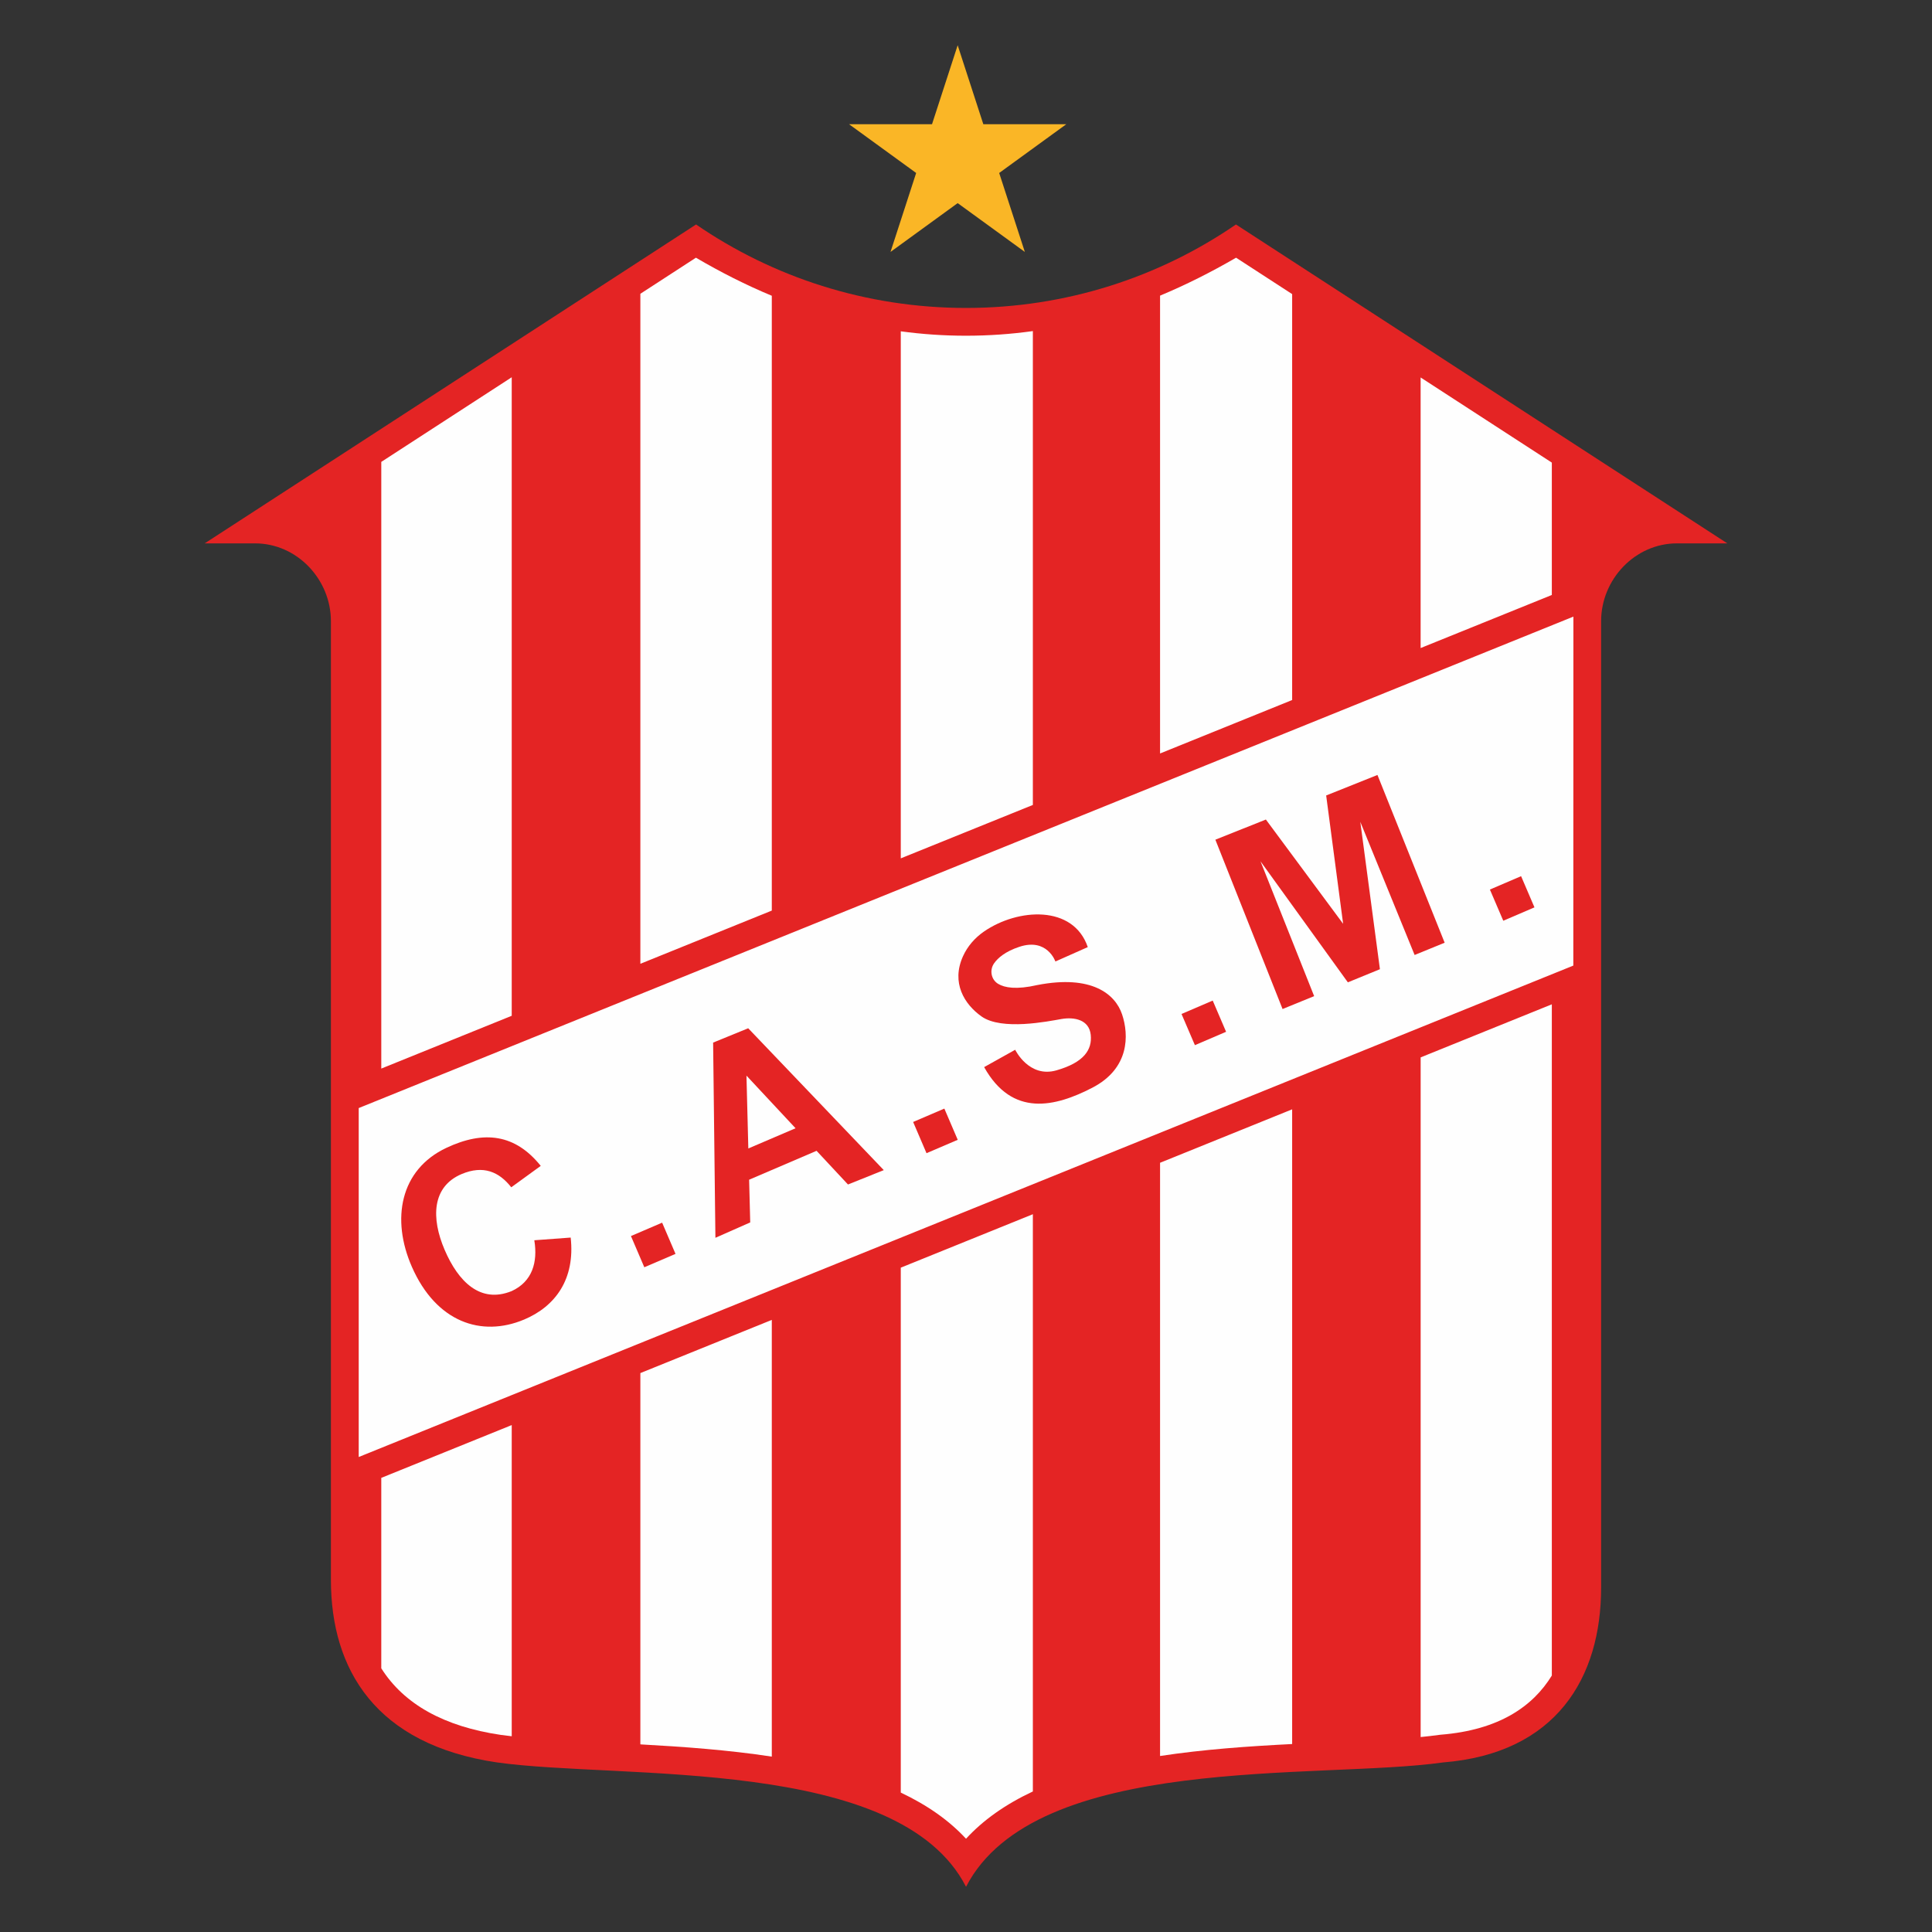 <?xml version="1.0" encoding="UTF-8"?>
<!DOCTYPE svg PUBLIC "-//W3C//DTD SVG 1.1//EN" "http://www.w3.org/Graphics/SVG/1.1/DTD/svg11.dtd">
<!-- Creator: CorelDRAW -->
<svg xmlns="http://www.w3.org/2000/svg" xml:space="preserve" width="126.658mm" height="126.658mm" version="1.1" style="shape-rendering:geometricPrecision; text-rendering:geometricPrecision; image-rendering:optimizeQuality; fill-rule:evenodd; clip-rule:evenodd"
viewBox="0 0 683.21 683.21"
 xmlns:xlink="http://www.w3.org/1999/xlink"
 xmlns:xodm="http://www.corel.com/coreldraw/odm/2003">
 <rect x="0" y="0" width="683.21" height="683.21" fill="#333333" stroke="none"/>
 <defs>
  <style type="text/css">
   <![CDATA[
    .fil3 {fill:none}
    .fil1 {fill:#FEFEFE;fill-rule:nonzero}
    .fil2 {fill:#FAB626;fill-rule:nonzero}
    .fil0 {fill:#E42424;fill-rule:nonzero}
   ]]>
  </style>
 </defs>
 <g id="Layer_x0020_1">
  <g id="_1490261408">
   <path class="fil0" d="M341.61 667.21c-23.76,-46.36 -122.09,-37.81 -165.88,-43.97 -42.87,-6.32 -58.71,-32.81 -58.71,-64.58l0 -338.99c0,-14.81 -12.01,-27.51 -26.82,-27.52l-17.81 0 44.63 -28.96 129.13 -83.81c27.13,18.63 60.06,29.51 95.46,29.52 35.41,-0.01 68.33,-10.89 95.46,-29.52l129.13 83.81 44.63 28.96 -17.81 0c-14.81,0.01 -26.82,12.71 -26.82,27.52l0 341.77c0,31.77 -15.78,58.61 -55.93,61.81 -43.79,6.17 -144.09,-3.55 -168.65,43.97z"/>
   <path class="fil1" d="M556.4 218.05c-0.02,0.53 -0.03,123.41 -0.03,123.41l-429.52 173.78 0 -123.4 429.55 -173.79z"/>
   <path class="fil1" d="M365.25 117.08l0 167.57 -46.71 18.89 0 -186.38c7.55,1.03 15.23,1.56 23.06,1.56 8.04,0 15.91,-0.56 23.65,-1.64z"/>
   <path class="fil1" d="M365.25 429.39l0 204.12c-9.72,4.56 -17.57,10.12 -23.64,16.72 -5.93,-6.42 -13.59,-11.84 -23.07,-16.32l0 -185.63 46.71 -18.9z"/>
   <path class="fil1" d="M272.93 104.59l0 217.42 -46.48 18.81 0 -236.93 19.65 -12.76c8.8,5.16 17.72,9.67 26.83,13.46z"/>
   <path class="fil1" d="M272.93 466.74l0 154.45c-15.37,-2.35 -31.32,-3.5 -46.48,-4.33l0 -131.3 46.48 -18.81z"/>
   <polygon class="fil1" points="180.96,133.41 180.96,359.21 134.83,377.88 134.83,163.34 "/>
   <path class="fil1" d="M180.96 503.95l0 110.04c-1.34,-0.15 -2.62,-0.31 -3.86,-0.48 -20.1,-2.97 -34.23,-10.85 -42.27,-23.55l0 -67.34 46.13 -18.67z"/>
   <path class="fil1" d="M456.94 103.99l0 143.56 -46.71 18.9 0 -161.9c9.08,-3.79 18.01,-8.28 26.88,-13.42l19.83 12.87z"/>
   <path class="fil1" d="M456.94 392.3l0 224.44c-15.28,0.77 -31.29,1.88 -46.71,4.23l0 -209.78 46.71 -18.9z"/>
   <polygon class="fil1" points="548.77,163.59 548.77,210.4 502.37,229.17 502.37,133.48 "/>
   <path class="fil1" d="M548.77 355.14l0 237.38c-6.65,10.84 -18.61,19.27 -39.28,20.92l-0.3 0.03 -0.3 0.04c-2.02,0.28 -4.2,0.53 -6.51,0.76l0 -240.35 46.4 -18.77z"/>
   <polygon class="fil2" points="338.66,16 347.73,43.92 377.08,43.92 353.34,61.17 362.41,89.09 338.66,71.83 314.91,89.09 323.98,61.17 300.24,43.92 329.59,43.92 "/>
   <path class="fil0" d="M185.29 466.65c-15.09,6.32 -31.04,0.89 -39.63,-18.65 -7.4,-16.84 -4.2,-34.35 12.16,-42.07 13.39,-6.32 24.41,-4.85 33.4,6.36l-10.42 7.57c-4.28,-5.44 -9.84,-7.96 -17.63,-4.65 -10.44,4.47 -10.75,15.56 -5.93,26.78 4.82,11.23 12.61,19.08 23.71,14.57 7.27,-3.34 9.28,-10.19 8,-17.97l12.86 -0.95c1.62,14.63 -5.35,24.33 -16.53,29.02z"/>
   <polygon class="fil0" points="238.88,443.41 227.85,448.14 223.12,437.1 234.15,432.37 "/>
   <path class="fil0" d="M264.63 406.13l-0.66 -25.76 17.36 18.61 -16.7 7.15zm-0.04 -42.51l-12.41 5.07 0.81 69.03 12.31 -5.44 -0.39 -15.1 23.85 -10.22 11.11 11.91 12.66 -5.08 -47.94 -50.16z"/>
   <polygon class="fil0" points="338.68,403.07 327.64,407.8 322.91,396.76 333.95,392.03 "/>
   <path class="fil0" d="M348.02 377.36l10.98 -6.13c0,0 4.86,10.06 14.57,7.28 9.71,-2.77 12.72,-7.28 12.14,-12.6 -0.58,-5.32 -5.78,-6.36 -10.41,-5.55 -4.63,0.81 -21.04,4.16 -28.21,-0.92 -6.09,-4.32 -10.77,-11.91 -6.56,-21.26 1.59,-3.54 4.21,-6.54 7.41,-8.75 12,-8.29 31.62,-9.51 36.73,5.49l-11.45 5.09c0,0 -2.89,-8.44 -12.72,-5.2 -5.07,1.67 -7.64,3.98 -8.95,5.83 -1.69,2.39 -1.08,5.78 1.43,7.28 2.27,1.36 6.39,2.13 13.88,0.41 19.08,-3.7 27.52,3.12 29.95,10.41 2.43,7.28 2.66,19.07 -10.52,25.9 -13.18,6.82 -28.33,10.52 -38.27,-7.28z"/>
   <polygon class="fil0" points="433.58,364.87 422.55,369.6 417.82,358.57 428.85,353.83 "/>
   <polygon class="fil0" points="510.87,333.37 500.25,337.71 481.04,290.62 487.98,342.74 476.64,347.38 445.75,304.58 464.72,352.26 453.55,356.82 429.79,296.94 447.65,289.81 474.97,326.69 468.97,281.3 487.11,274.05 "/>
   <polygon class="fil0" points="542.63,320.87 531.6,325.6 526.87,314.57 537.9,309.84 "/>
  </g>
  <rect class="fil3" x="-0" y="-0" width="683.21" height="683.21"/>
 </g>
</svg>
